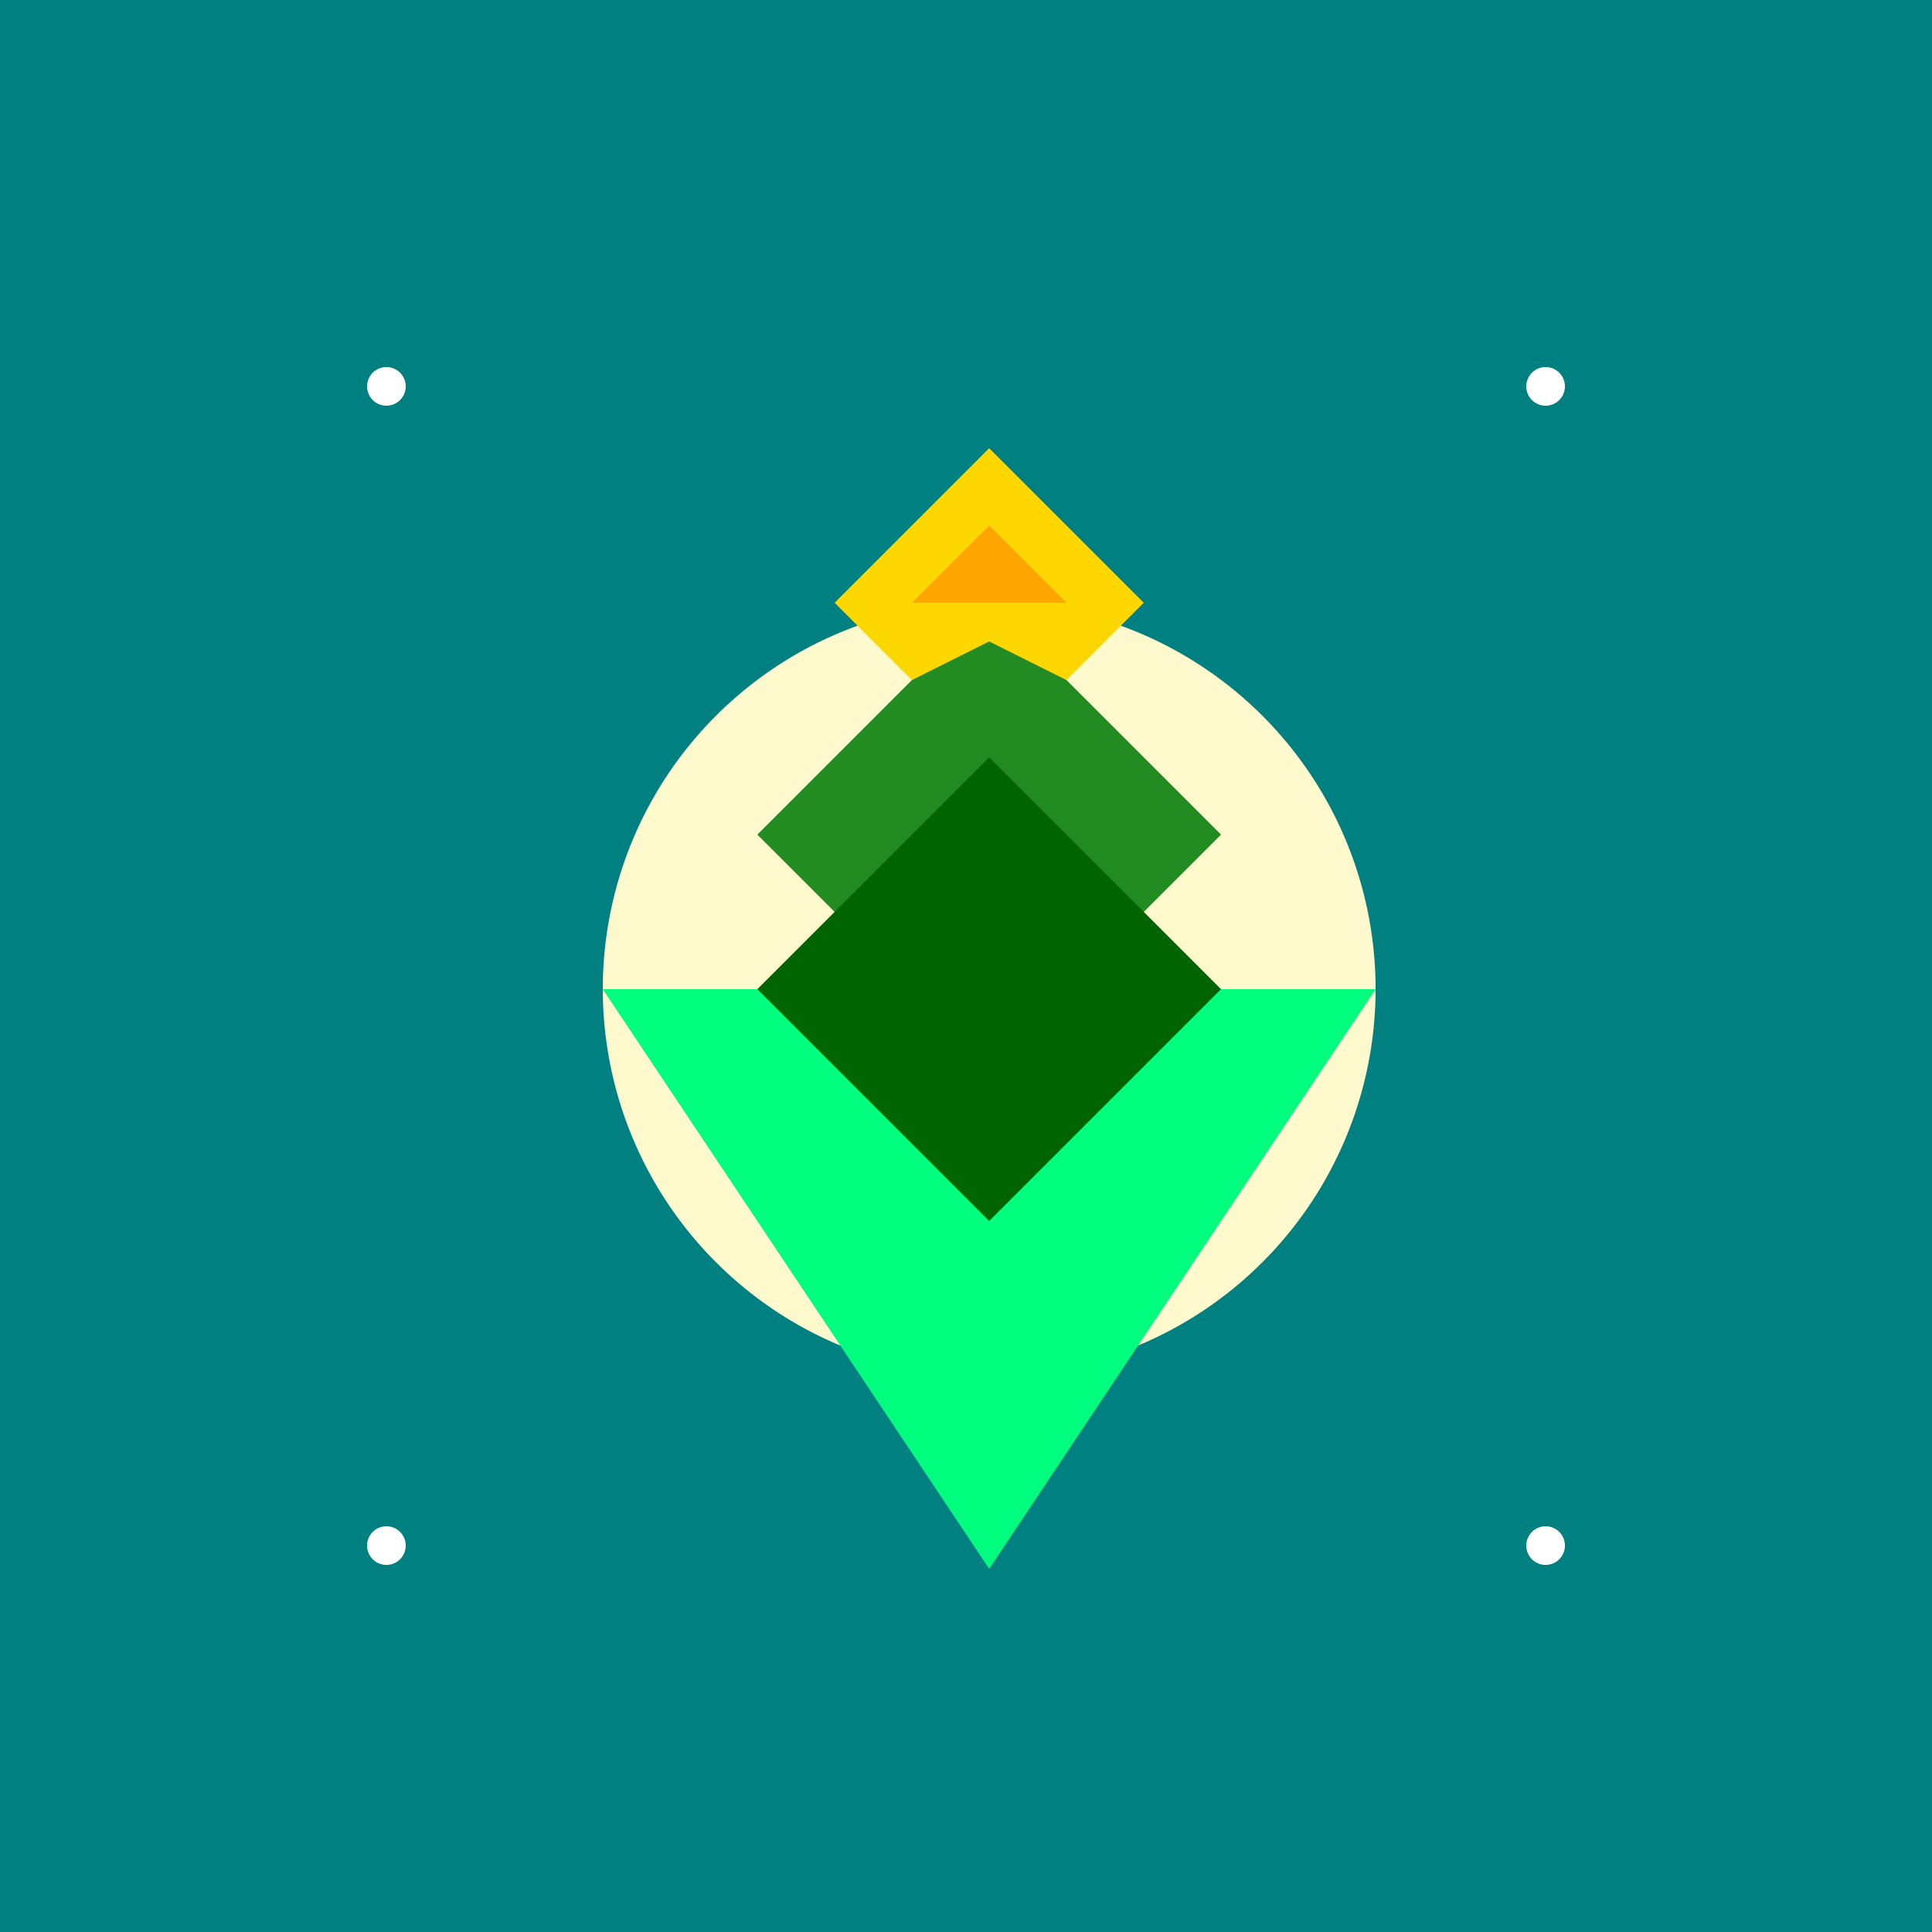 <!--

Generated by DrawGPT.
Free, open source, AI generated images in SVG, PNG, and HTML Canvas format.
https://drawgpt.ai

Created: 2023-09-26T09:29:06.750Z
Link: https://drawgpt.ai/prompt/43678/

-->
<svg xmlns="http://www.w3.org/2000/svg" xmlns:xlink="http://www.w3.org/1999/xlink" width="500" height="500"><defs/><g><rect fill="#008080" stroke="none" x="0" y="0" width="512" height="512"/><path fill="#FFFACD" stroke="none" paint-order="stroke fill markers" d=" M 356 256 A 100 100 0 1 1 356 255.9"/><path fill="#228B22" stroke="none" paint-order="stroke fill markers" d=" M 256 156 L 316 216 L 256 276 L 196 216"/><path fill="#00FF7F" stroke="none" paint-order="stroke fill markers" d=" M 156 256 L 256 406 L 356 256"/><path fill="#FFD700" stroke="none" paint-order="stroke fill markers" d=" M 216 156 L 256 116 L 296 156 L 276 176 L 256 166 L 236 176"/><path fill="#006400" stroke="none" paint-order="stroke fill markers" d=" M 196 256 L 256 316 L 316 256 L 256 196"/><path fill="#FFA500" stroke="none" paint-order="stroke fill markers" d=" M 236 156 L 256 136 L 276 156 L 256 156"/><path fill="#FFFFFF" stroke="none" paint-order="stroke fill markers" d=" M 105 100 A 5 5 0 1 1 105 99.995"/><path fill="#FFFFFF" stroke="none" paint-order="stroke fill markers" d=" M 405 400 A 5 5 0 1 1 405 399.995"/><path fill="#FFFFFF" stroke="none" paint-order="stroke fill markers" d=" M 105 400 A 5 5 0 1 1 105 399.995"/><path fill="#FFFFFF" stroke="none" paint-order="stroke fill markers" d=" M 405 100 A 5 5 0 1 1 405 99.995"/></g></svg>
